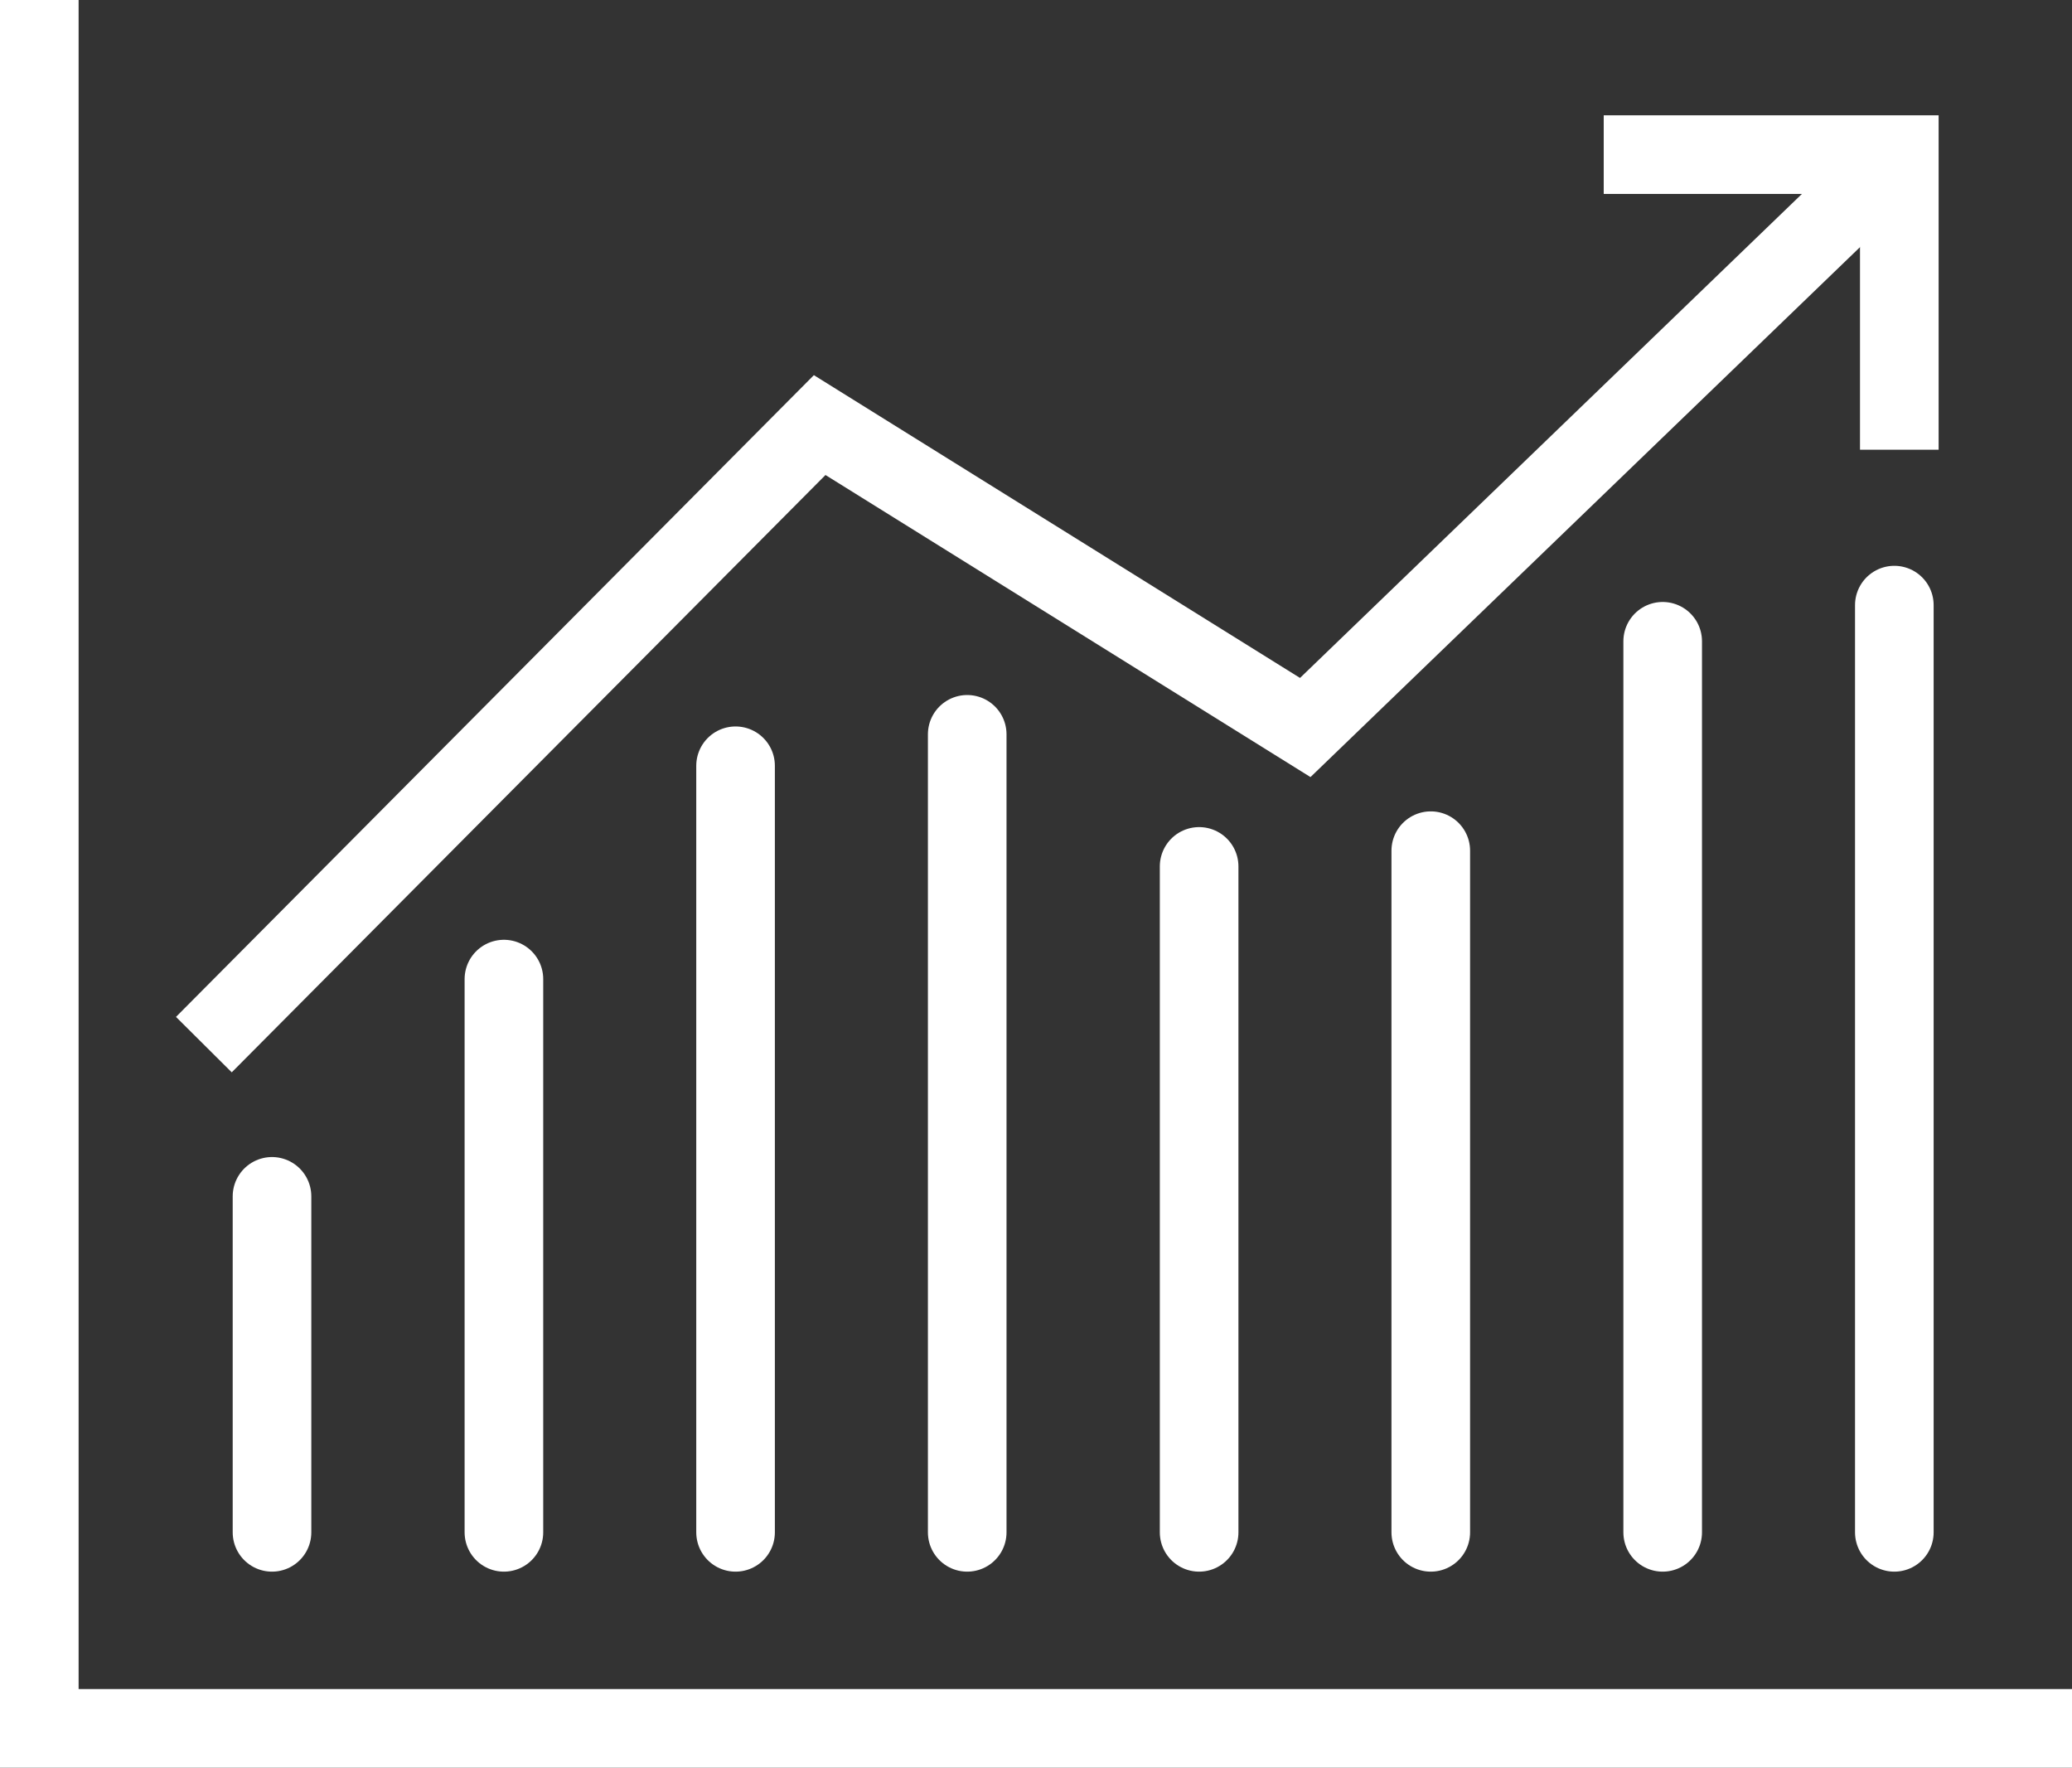 <svg xmlns="http://www.w3.org/2000/svg" viewBox="0 0 79.07 67.45"><rect x="0" y="0" width="79.07" height="67.45" fill="#333333" stroke="none"/><defs><style>.cls-1,.cls-2{fill:none;stroke:#fff;stroke-miterlimit:10;stroke-width:3px;}.cls-1{stroke-linecap:round;}</style></defs><g id="レイヤー_2" data-name="レイヤー 2"><g id="レイヤー_1-2" data-name="レイヤー 1"><line class="cls-1" x1="10.38" y1="58.47" x2="10.38" y2="45.65"/><line class="cls-1" x1="19.23" y1="58.47" x2="19.23" y2="37.36"/><line class="cls-1" x1="28.07" y1="58.47" x2="28.07" y2="29.22"/><line class="cls-1" x1="36.91" y1="58.47" x2="36.91" y2="28.02"/><line class="cls-1" x1="45.76" y1="58.47" x2="45.76" y2="33.06"/><line class="cls-1" x1="54.6" y1="58.47" x2="54.6" y2="32.46"/><line class="cls-1" x1="63.45" y1="58.47" x2="63.45" y2="24.47"/><line class="cls-1" x1="72.29" y1="58.47" x2="72.29" y2="23.09"/><polyline class="cls-2" points="7.78 39.86 31.28 16.22 49.81 27.76 72.48 5.9"/><polyline class="cls-2" points="72.48 17.16 72.48 5.9 61.2 5.9"/><polyline class="cls-2" points="79.07 65.95 1.5 65.95 1.5 0"/></g></g></svg>
